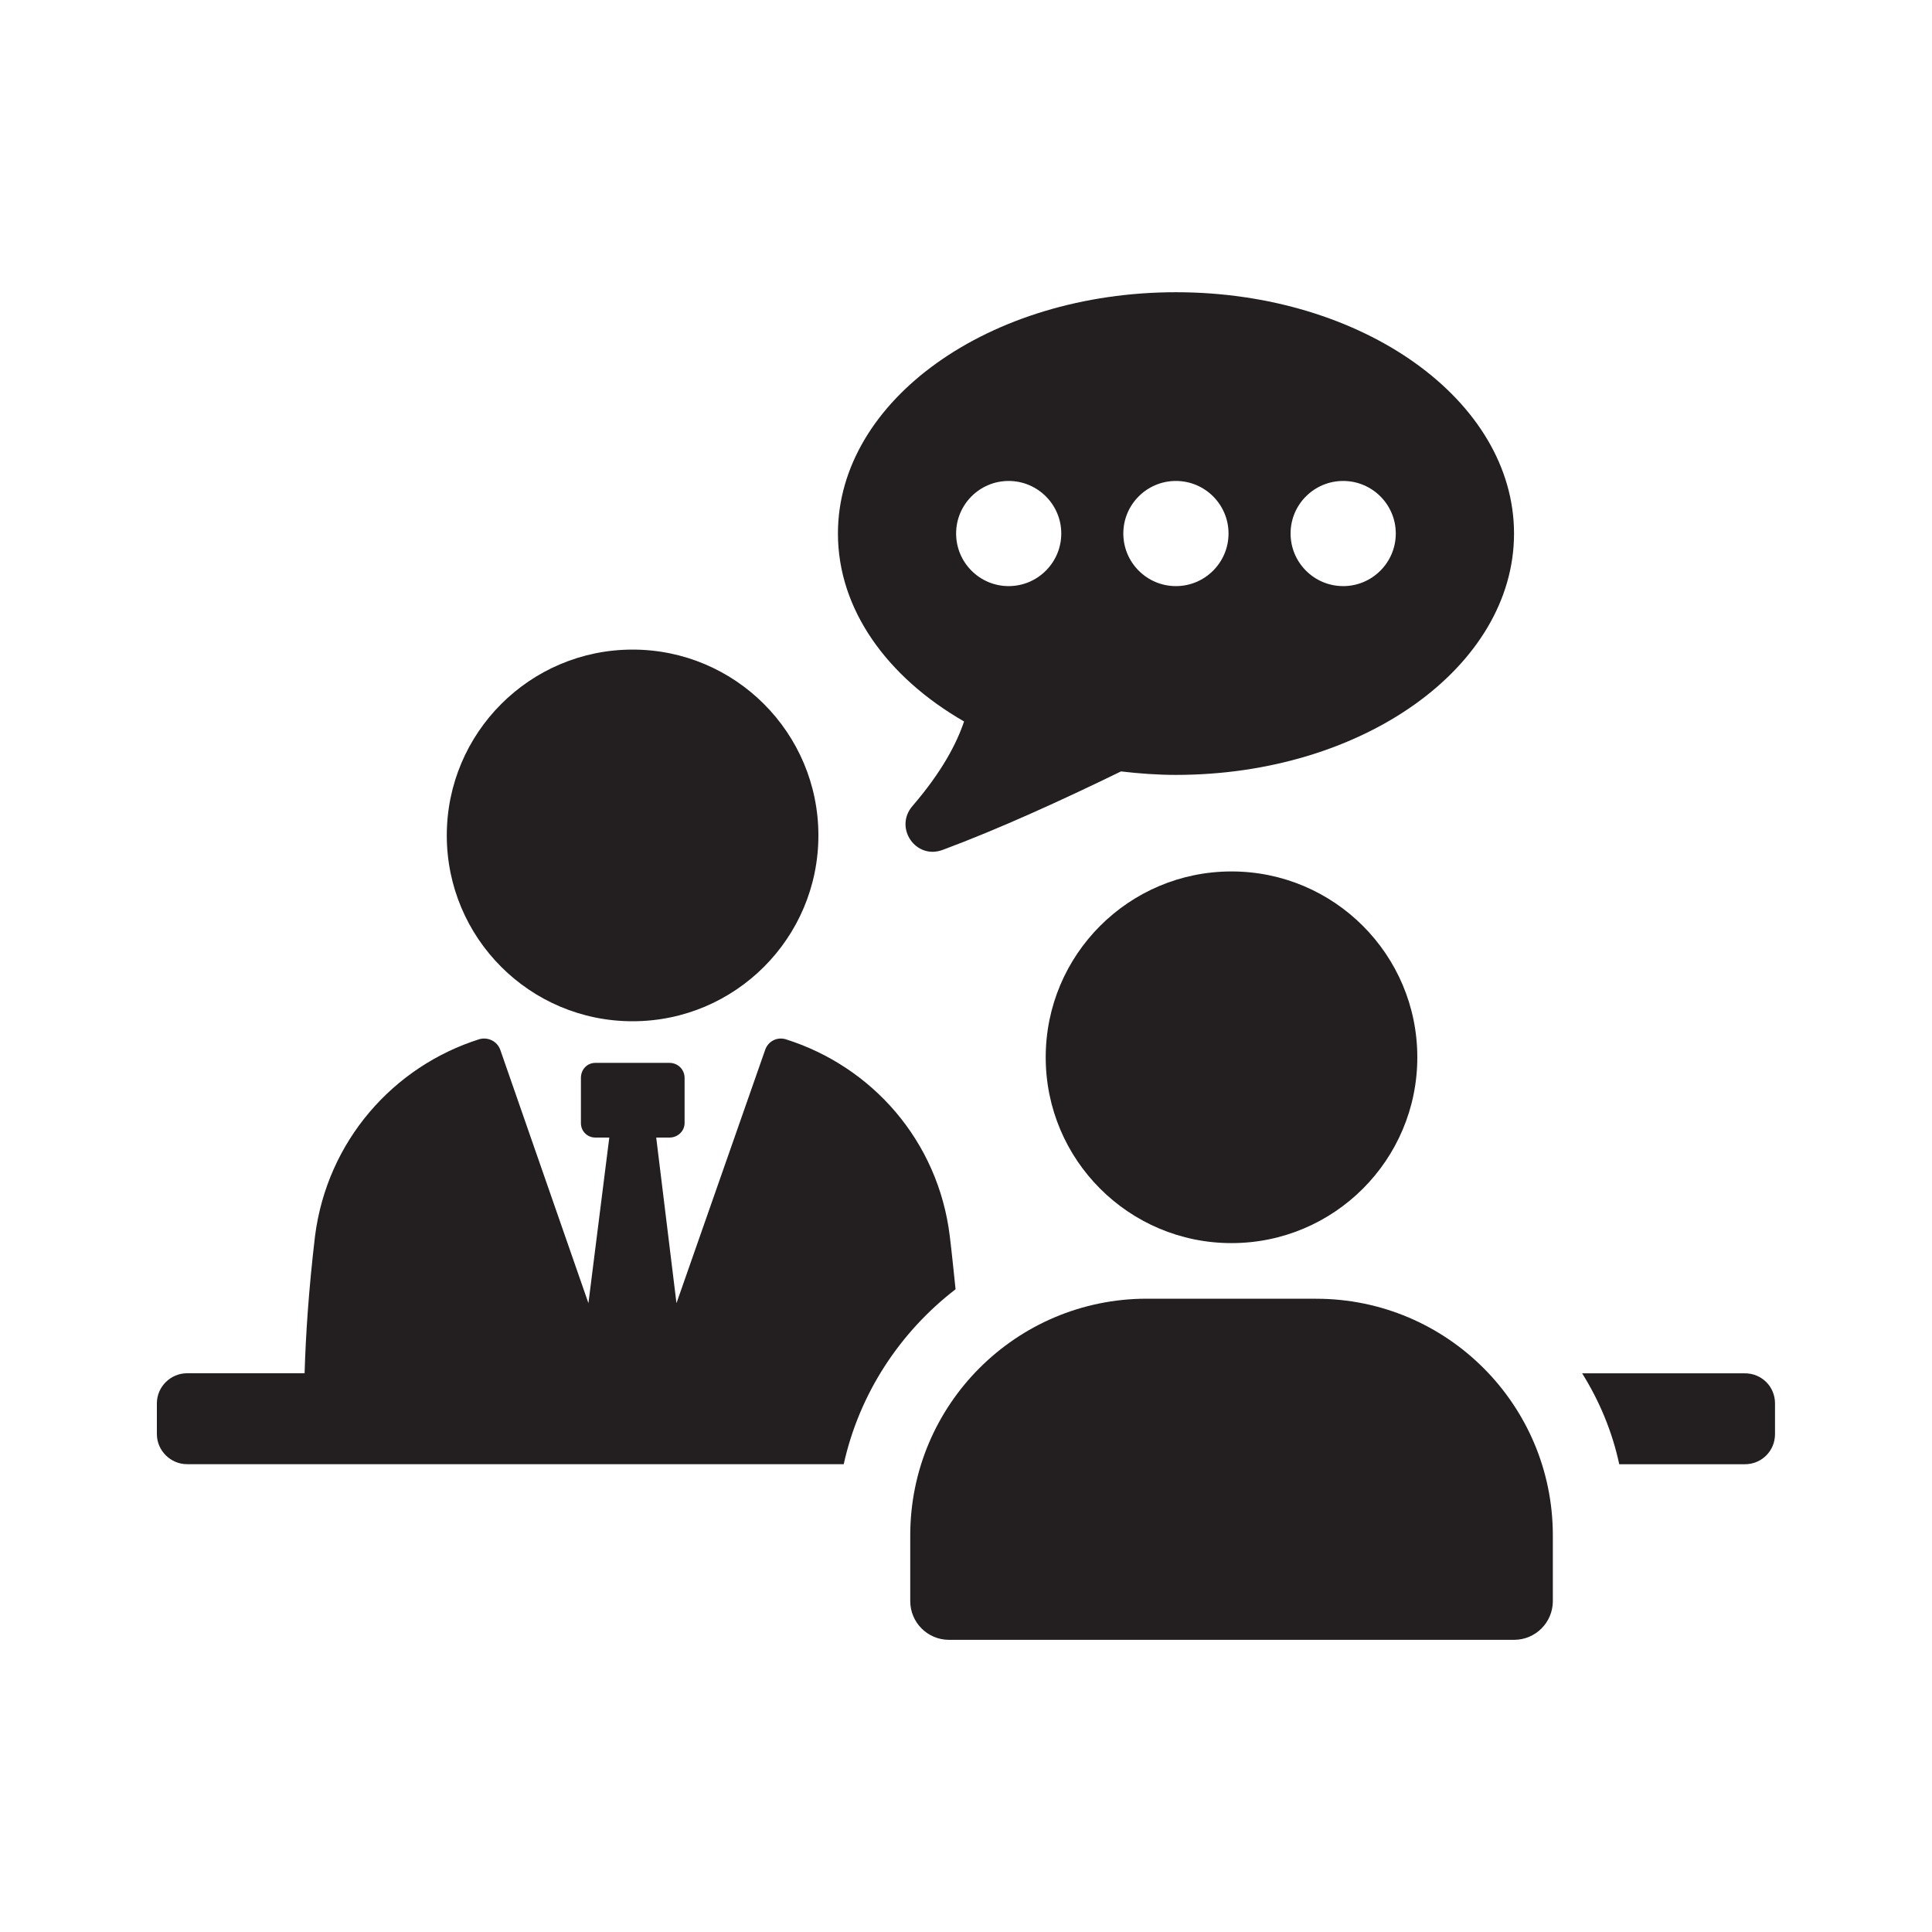 <?xml version="1.0" encoding="UTF-8"?>
<svg id="Layer_1" data-name="Layer 1" xmlns="http://www.w3.org/2000/svg" viewBox="0 0 350 350">
  <defs>
    <style>
      .cls-1 {
        fill: #231f20;
        stroke-width: 0px;
      }
    </style>
  </defs>
  <path class="cls-1" d="m174.65,130.7c-1.34,3.98-4,9.11-9.35,15.32-3.38,3.93.59,9.76,5.46,7.95,10.08-3.74,21.63-9.01,32.32-14.22,3.25.38,6.56.63,9.96.63,33.82,0,61.24-19.58,61.24-43.72s-27.42-43.72-61.24-43.72-61.24,19.57-61.24,43.72c0,13.77,8.93,26.03,22.85,34.04Zm68.68-43.57c5.26,0,9.53,4.27,9.53,9.52s-4.27,9.53-9.53,9.53-9.53-4.27-9.53-9.53,4.27-9.52,9.53-9.52Zm-30.3,0c5.26,0,9.53,4.27,9.53,9.52s-4.27,9.53-9.53,9.53-9.53-4.27-9.53-9.53,4.27-9.52,9.53-9.52Zm-30.3,0c5.25,0,9.53,4.27,9.53,9.52s-4.27,9.53-9.53,9.53-9.52-4.27-9.52-9.53,4.27-9.52,9.52-9.52Z"/>
  <path class="cls-1" d="m114.6,185.01c18.59,0,33.66-15.07,33.66-33.66s-15.07-33.67-33.66-33.67-33.66,15.07-33.66,33.67,15.07,33.66,33.66,33.66Z"/>
  <path class="cls-1" d="m173.11,233.57c-.32-3.04-.63-6.19-1.05-9.65-2.1-17.21-14.06-30.74-29.79-35.67-1.58-.42-3.15.42-3.67,1.99l-16.05,45.84-3.67-30h2.41c1.47,0,2.73-1.16,2.73-2.62v-8.18c0-1.57-1.26-2.73-2.73-2.73h-13.43c-1.47,0-2.62,1.16-2.62,2.73v8.18c0,1.47,1.15,2.62,2.62,2.62h2.52l-3.78,30-15.95-45.84c-.53-1.58-2.2-2.41-3.78-1.99-15.63,4.93-27.59,18.46-29.8,35.67-1.15,9.76-1.68,17.83-1.89,24.86h-21.3c-2.94,0-5.46,2.41-5.46,5.45v5.56c0,3.04,2.52,5.46,5.46,5.46h118.97c2.83-12.8,10.18-23.92,20.25-31.68Z"/>
  <path class="cls-1" d="m316.1,248.79h-29.48c3.15,5.04,5.46,10.59,6.72,16.47h22.76c3.04,0,5.46-2.41,5.46-5.46v-5.56c0-3.04-2.41-5.45-5.46-5.45Z"/>
  <path class="cls-1" d="m238.44,235.27h-30.67c-23.68,0-42.87,19.19-42.87,42.87v11.91c0,3.88,3.14,7.02,7.02,7.02h102.37c3.88,0,7.02-3.14,7.02-7.02v-11.9c0-23.68-19.2-42.87-42.87-42.87Z"/>
  <path class="cls-1" d="m189.44,191.54c0,18.59,15.07,33.66,33.66,33.66s33.66-15.07,33.66-33.66-15.07-33.67-33.66-33.67-33.66,15.07-33.66,33.67Z"/>
</svg>
